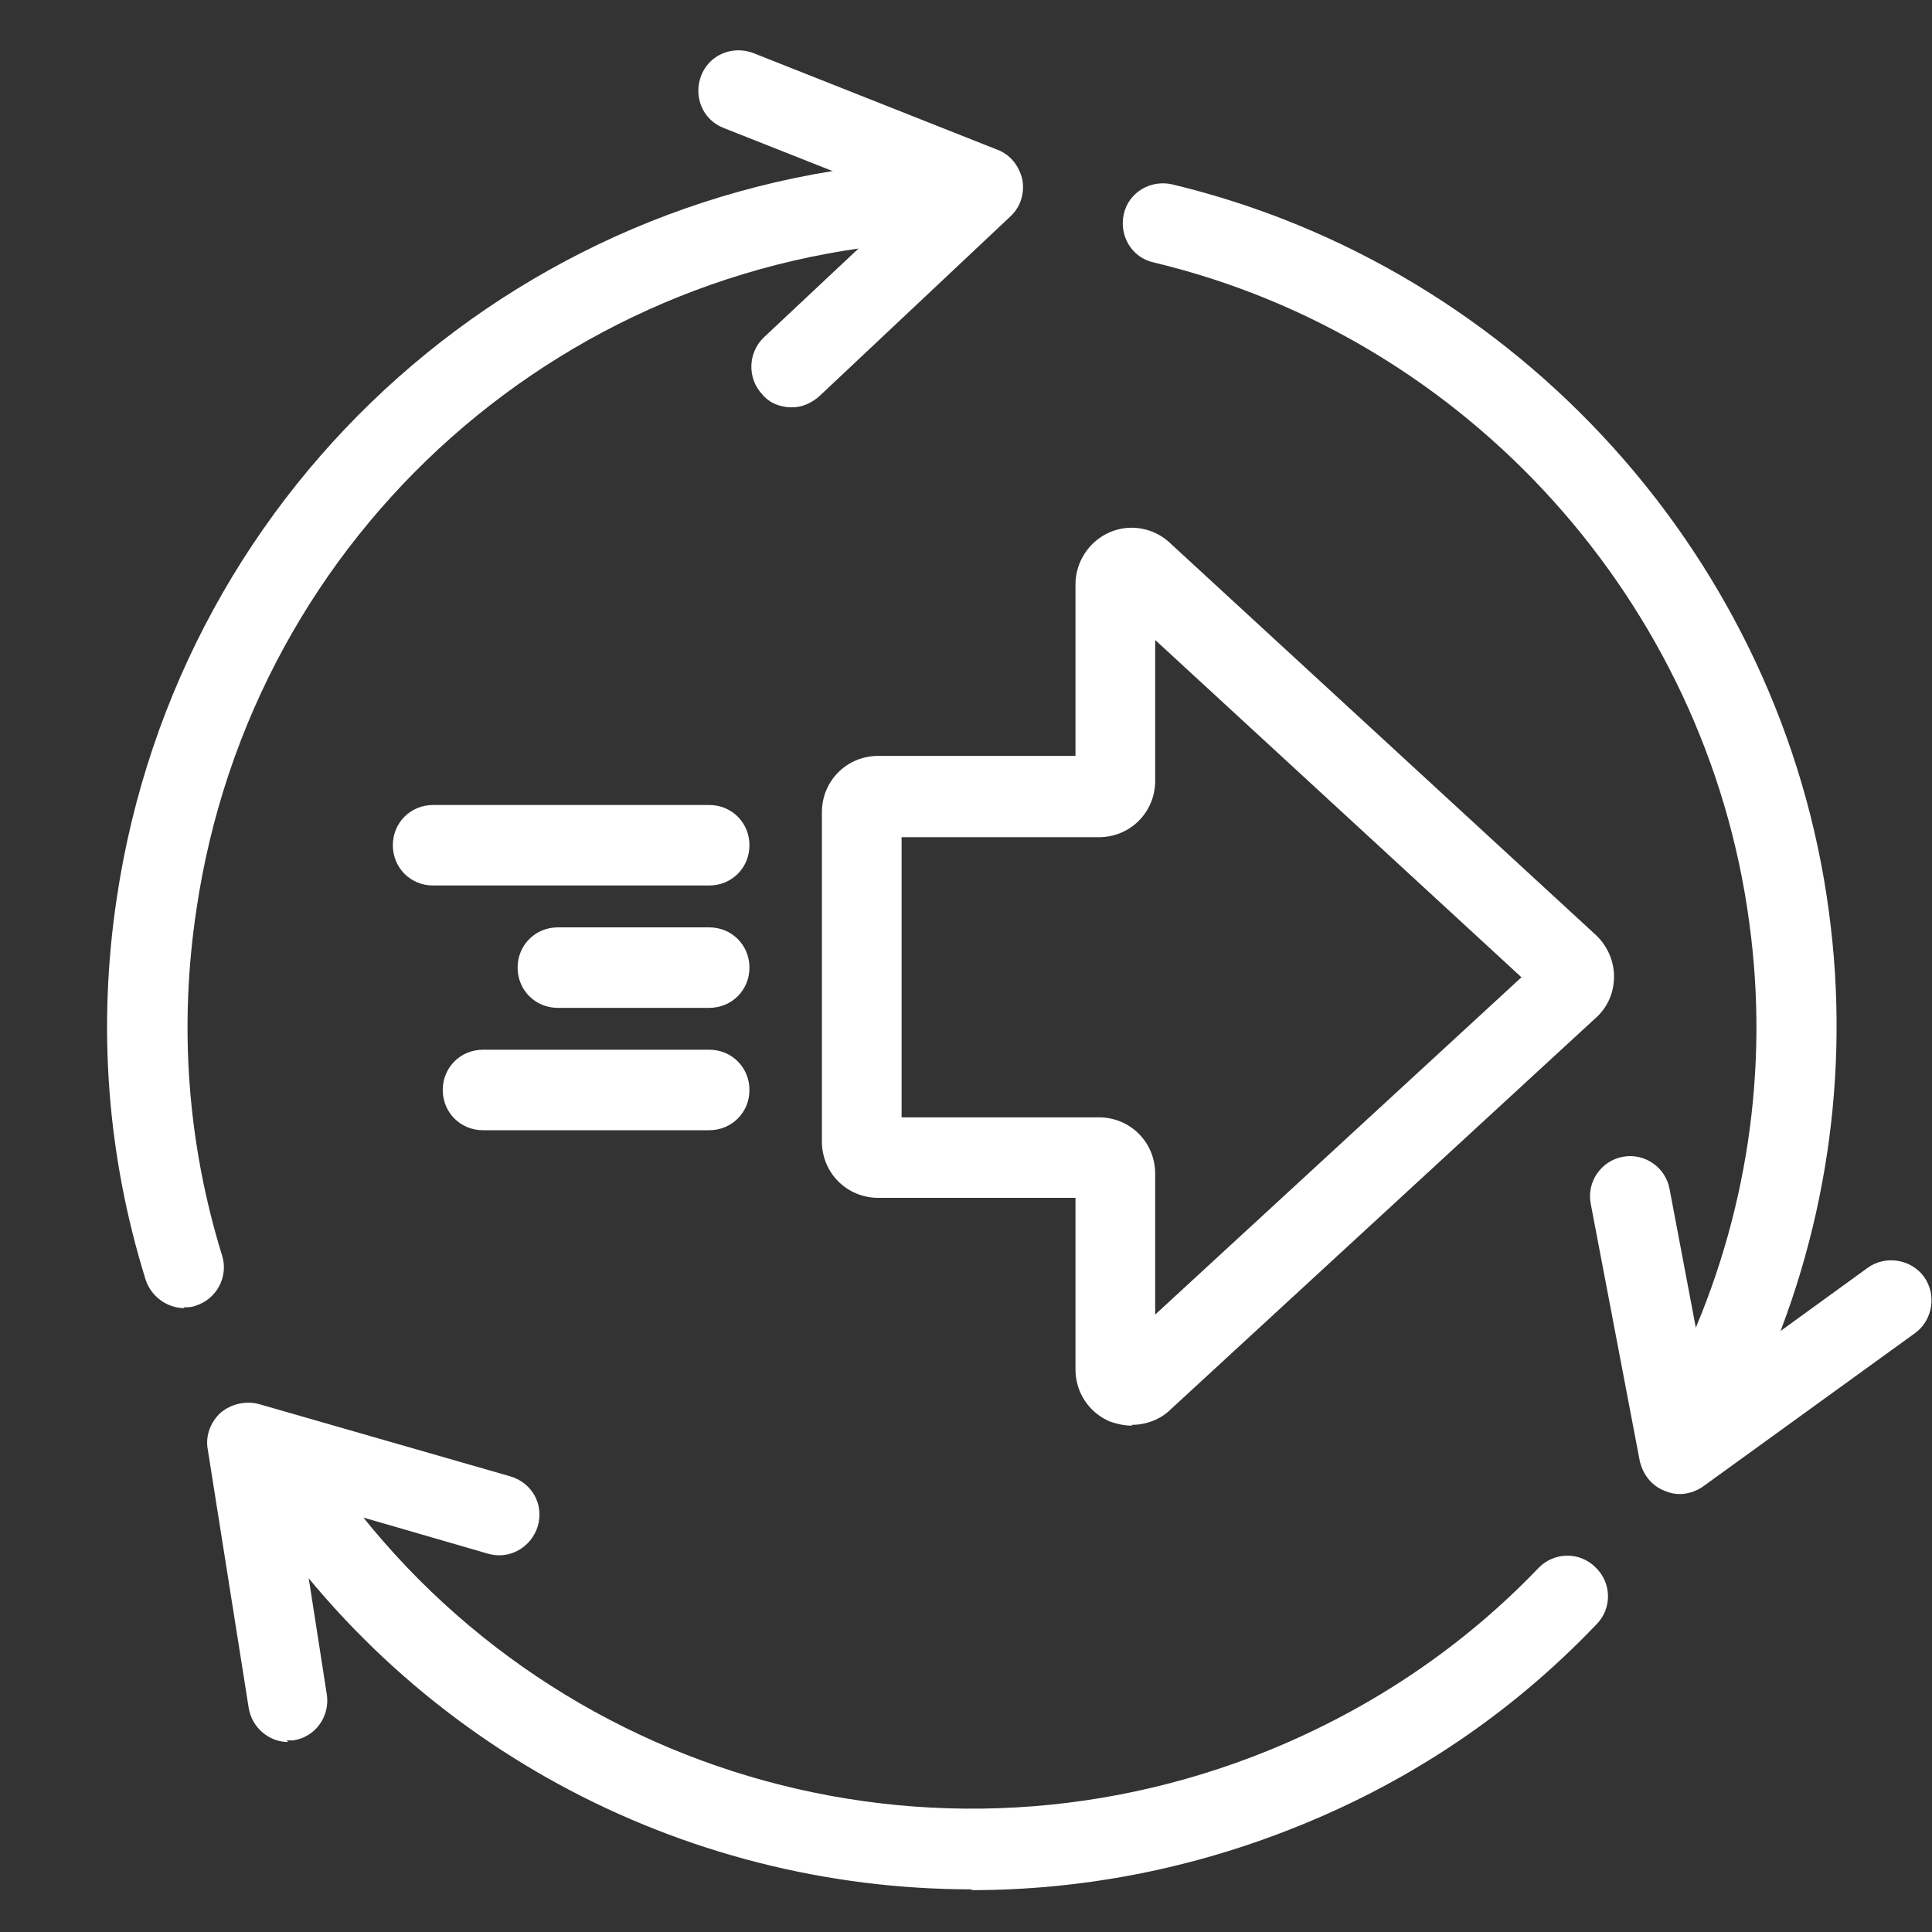 <?xml version="1.0" encoding="UTF-8"?>
<svg id="Layer_1" data-name="Layer 1" xmlns="http://www.w3.org/2000/svg" viewBox="0 0 24 24">
  <rect x="0" y="0" width="24" height="24" fill="#333333" stroke="none"/>
  <defs>
    <style>
      .cls-1 {
        fill: white;
        stroke-width: 0px;
      }
    </style>
  </defs>
  <g>
    <path class="cls-1" d="m21.4,17.48c-.07,0-.14-.01-.21-.04-.25-.12-.36-.41-.25-.66.76-1.66,1.04-3.5.79-5.32-.53-3.97-3.5-7.27-7.4-8.2-.27-.06-.43-.33-.37-.6.06-.27.33-.43.6-.37,4.3,1.03,7.58,4.66,8.16,9.04.27,2.01-.04,4.04-.88,5.87-.08.18-.27.29-.46.29Z"/>
    <path class="cls-1" d="m20.87,18.56c-.06,0-.12-.01-.19-.04-.16-.06-.27-.2-.31-.37l-.61-3.2c-.05-.27.13-.53.4-.58.27-.05.53.13.58.4l.46,2.43,2-1.45c.22-.16.54-.11.7.11.16.22.11.54-.11.7l-2.64,1.91c-.09.06-.19.09-.29.09Z"/>
  </g>
  <g>
    <path class="cls-1" d="m12.07,23.47c-3.6,0-7.06-1.81-9.07-5.02-.15-.23-.08-.54.16-.69.23-.15.54-.08.69.16,2.52,4.01,7.53,5.61,11.92,3.82,1.27-.52,2.4-1.28,3.34-2.26.19-.2.51-.21.71-.01.2.19.21.51.01.71-1.04,1.09-2.28,1.93-3.69,2.5-1.33.54-2.71.8-4.07.8Z"/>
    <path class="cls-1" d="m3.58,21.64c-.24,0-.45-.18-.49-.42l-.51-3.22c-.03-.17.04-.34.16-.45.13-.11.31-.15.47-.11l3.13.9c.27.08.42.35.34.62-.08.26-.35.42-.62.34l-2.38-.69.38,2.44c.04.27-.14.53-.42.57-.03,0-.05,0-.08,0Z"/>
  </g>
  <g>
    <path class="cls-1" d="m2.29,16.25c-.21,0-.41-.14-.48-.35-.48-1.54-.6-3.14-.36-4.74C2.22,5.98,6.57,2.13,11.78,1.99c.26-.01.51.21.51.49s-.21.51-.49.51c-4.73.13-8.67,3.62-9.36,8.31-.22,1.46-.11,2.91.32,4.3.08.26-.07.54-.33.62-.05.02-.1.02-.15.02Z"/>
    <path class="cls-1" d="m9.83,5.06c-.13,0-.27-.05-.36-.16-.19-.2-.18-.52.02-.71l1.8-1.69-2.3-.91c-.26-.1-.38-.39-.28-.65.1-.26.39-.38.65-.28l3.03,1.2c.16.06.27.2.31.37.03.17-.02.34-.15.46l-2.37,2.23c-.1.09-.22.14-.34.14Z"/>
  </g>
  <path class="cls-1" d="m14.06,17.71c-.09,0-.18-.02-.27-.05-.26-.11-.43-.36-.43-.65v-2.13h-2.45c-.39,0-.7-.31-.7-.7v-4.09c0-.39.31-.7.7-.7h2.45v-2.13c0-.28.17-.54.43-.65.26-.11.56-.05.76.15l5.28,4.86s0,0,.01.01c.13.13.21.31.21.5s-.07.36-.2.49l-5.31,4.89c-.12.12-.3.19-.48.19Zm-.2-.93s-.01.01-.02.02l.02-.02Zm-2.66-2.9h2.45c.39,0,.7.31.7.7v1.75l4.55-4.19-4.55-4.19v1.75c0,.39-.31.7-.7.7h-2.45v3.48Zm2.65-6.39s0,0,.01.01h-.01Z"/>
  <path class="cls-1" d="m8.81,11h-3.43c-.28,0-.5-.22-.5-.5s.22-.5.5-.5h3.43c.28,0,.5.22.5.5s-.22.5-.5.5Z"/>
  <path class="cls-1" d="m8.81,14.04h-2.81c-.28,0-.5-.22-.5-.5s.22-.5.5-.5h2.81c.28,0,.5.22.5.5s-.22.5-.5.5Z"/>
  <path class="cls-1" d="m8.81,12.52h-1.88c-.28,0-.5-.22-.5-.5s.22-.5.5-.5h1.88c.28,0,.5.22.5.5s-.22.5-.5.5Z"/>
</svg>